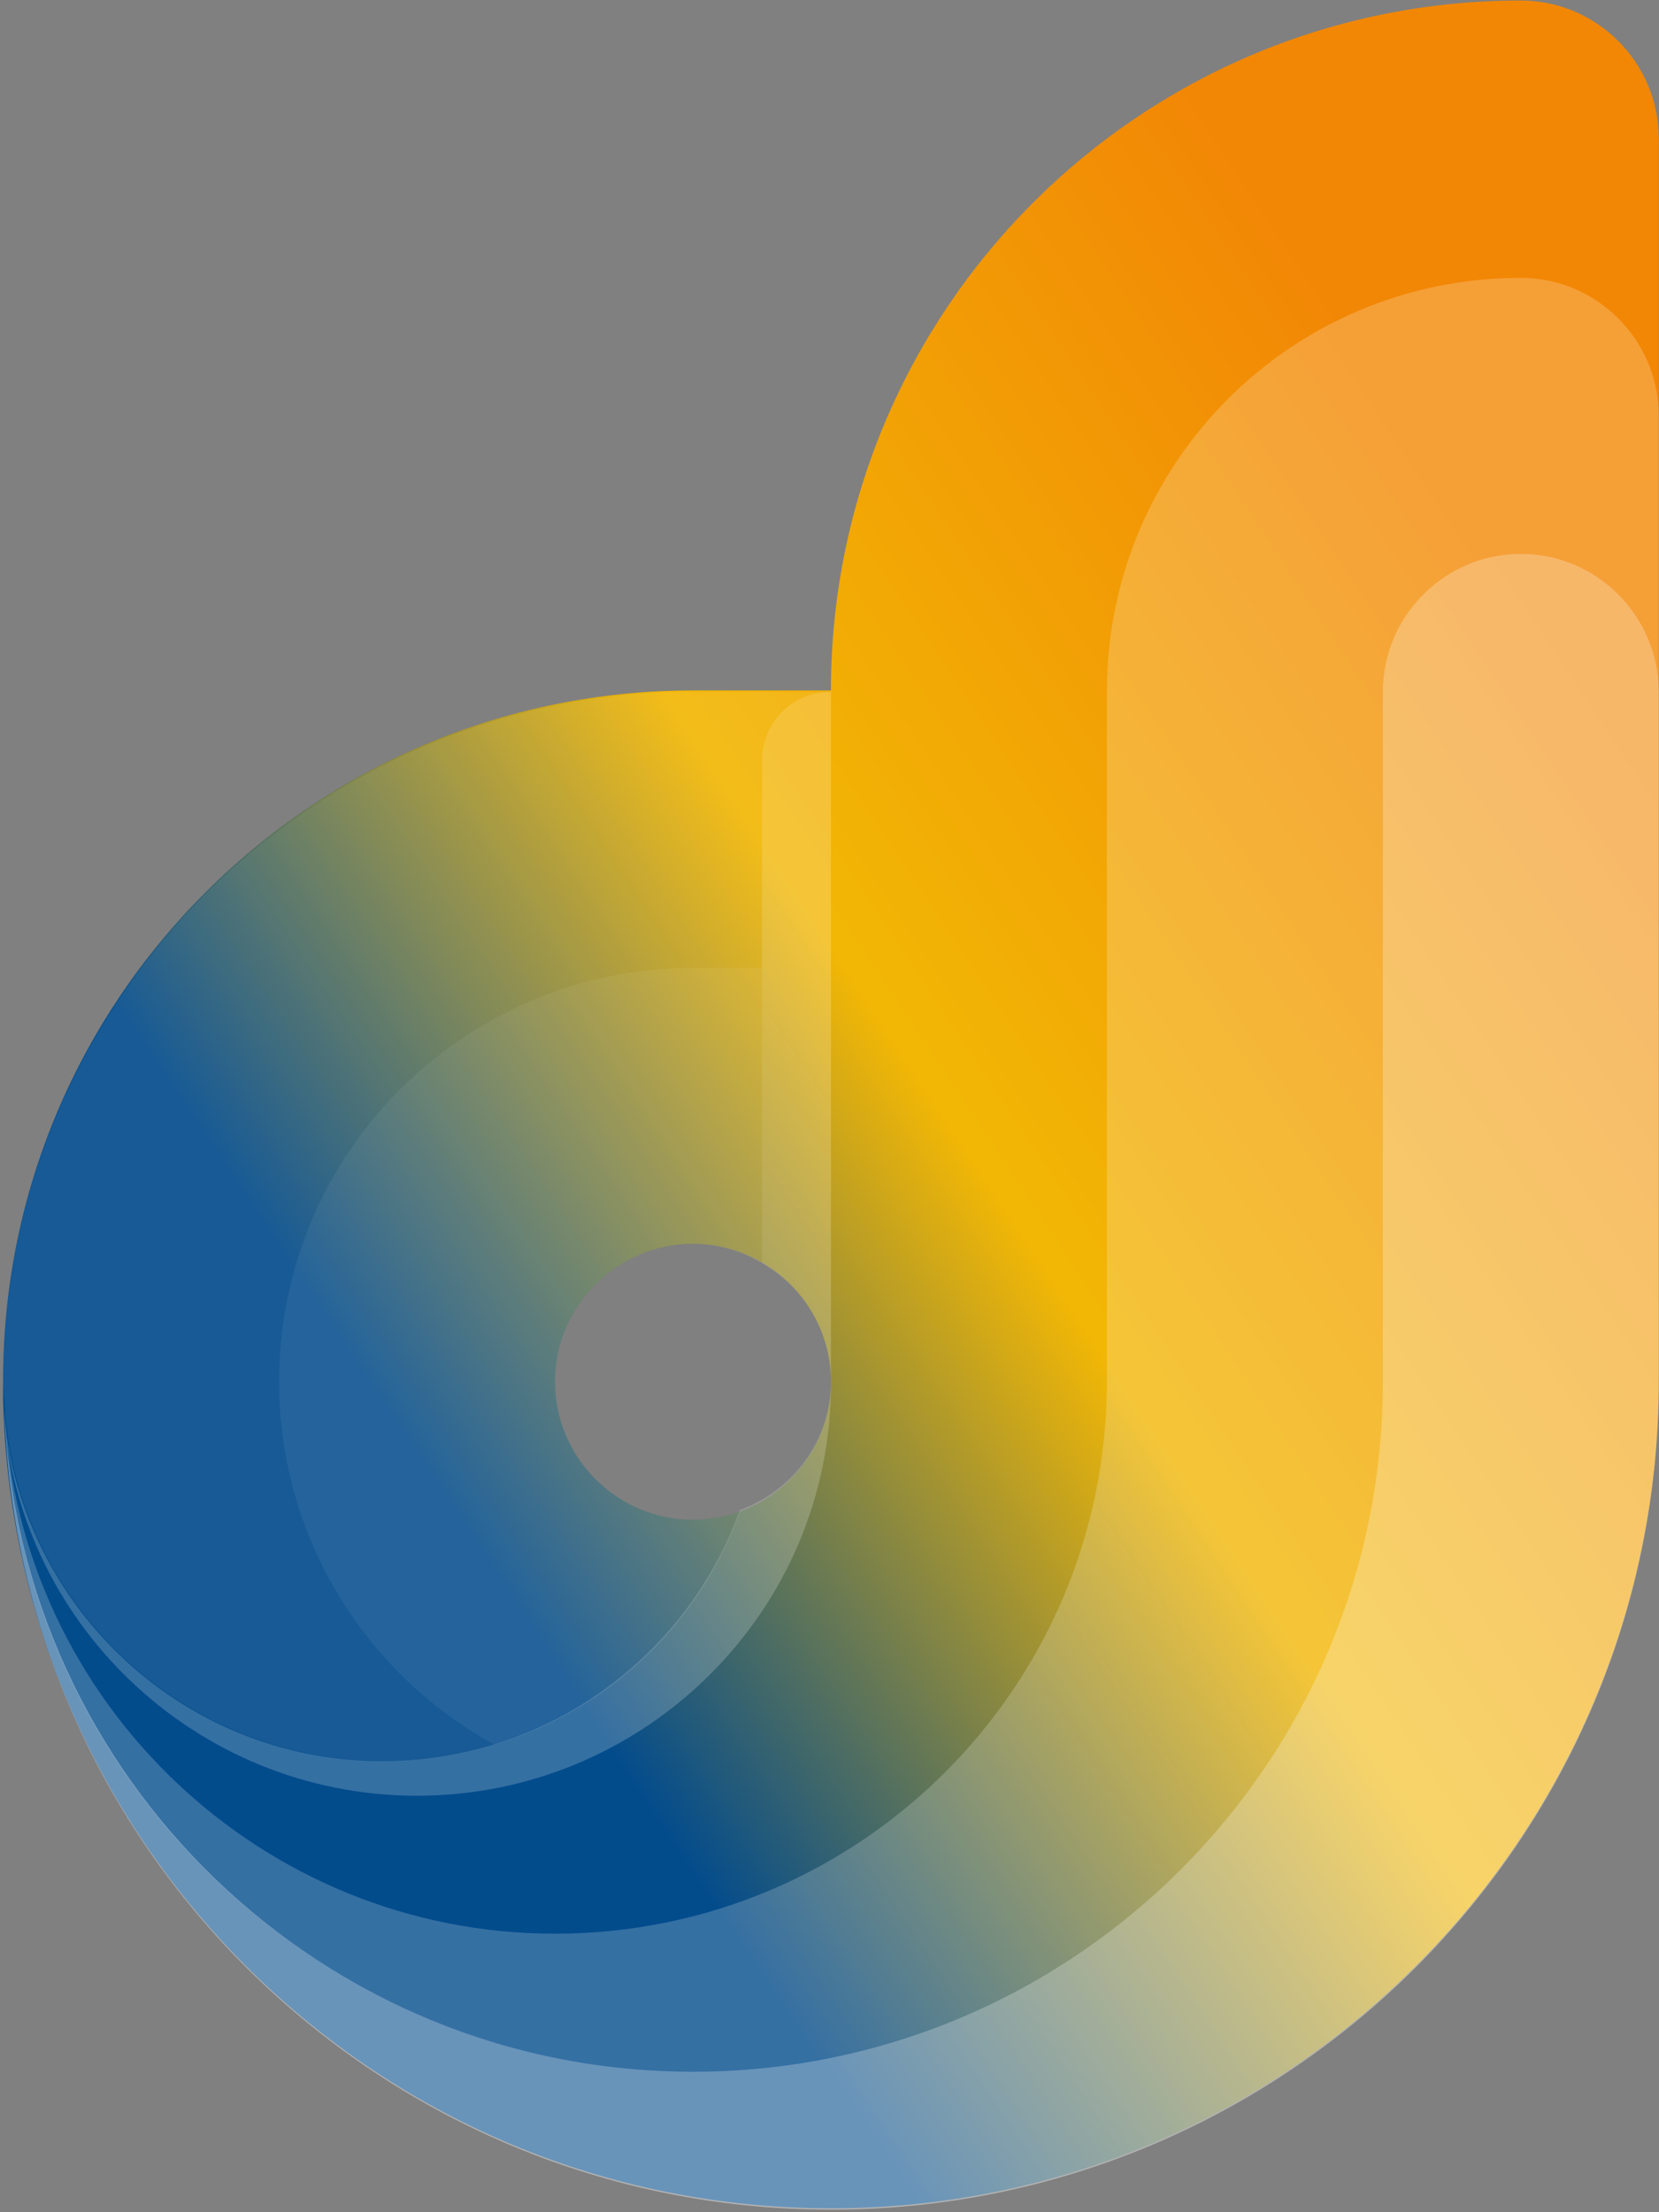 <svg width="501" height="668" viewBox="0 0 501 668" fill="none" xmlns="http://www.w3.org/2000/svg">
<rect x="0" y="0" width="501" height="668" fill="#808080" stroke="none"/>
<path d="M459.266 0.152C344.266 0.152 250.932 93.485 250.932 208.485H209.266C94.266 208.485 0.932 301.819 0.932 416.819C0.932 418.485 0.932 420.569 0.932 422.235C3.849 557.652 114.682 666.819 250.932 666.819C388.849 666.819 500.932 554.735 500.932 416.819V208.485V125.152V41.819C500.932 18.902 482.182 0.152 459.266 0.152ZM209.266 375.569C232.182 375.569 250.932 394.319 250.932 417.235C250.932 440.152 232.182 458.902 209.266 458.902C186.349 458.902 167.599 440.152 167.599 417.235C167.599 394.319 186.349 375.569 209.266 375.569Z" fill="url(#paint0_linear_6048_221151)"/>
<path opacity="0.2" d="M1.349 425.986C5.932 513.902 78.849 583.902 167.599 583.902C259.682 583.902 334.266 509.319 334.266 417.236V208.902C334.266 139.736 390.099 83.902 459.266 83.902C482.182 83.902 500.932 102.652 500.932 125.569V208.902C500.932 185.986 482.182 167.236 459.266 167.236C436.349 167.236 417.599 185.986 417.599 208.902V417.236C417.599 532.236 324.266 625.569 209.266 625.569C97.182 625.569 5.516 536.819 1.349 425.986Z" fill="white"/>
<path opacity="0.4" d="M1.349 425.985C5.932 536.819 97.182 625.569 209.266 625.569C324.266 625.569 417.599 532.235 417.599 417.235V208.902C417.599 185.985 436.349 167.235 459.266 167.235C482.182 167.235 500.932 185.985 500.932 208.902V417.235C500.932 555.152 388.849 667.235 250.932 667.235C115.932 667.235 5.516 559.735 1.349 425.985Z" fill="white"/>
<path opacity="0.2" d="M250.932 417.235C250.932 435.152 239.266 450.152 223.432 455.985C207.599 500.152 165.099 531.819 115.516 531.819C54.266 531.819 4.266 483.485 0.932 423.069C3.849 489.319 58.849 542.235 125.932 542.235C195.099 542.235 251.349 485.985 250.932 417.235Z" fill="white"/>
<path opacity="0.13" d="M167.599 417.235C167.599 394.319 186.349 375.569 209.266 375.569C216.766 375.569 223.849 377.652 230.099 381.402V292.235H209.266C140.516 292.235 84.266 348.069 84.266 417.235C84.266 464.319 110.516 505.569 149.266 526.819C183.849 516.402 211.349 490.152 223.432 456.402C218.849 458.069 214.266 458.902 209.266 458.902C186.349 458.902 167.599 440.152 167.599 417.235Z" fill="white"/>
<path opacity="0.2" d="M250.932 208.902C239.266 208.902 230.099 218.069 230.099 229.736V381.402C242.599 388.486 250.932 401.819 250.932 417.236V250.569V208.902Z" fill="white"/>
<path opacity="0.08" d="M230.099 229.736C230.099 218.069 239.266 208.902 250.932 208.902H209.266C94.266 208.902 0.932 302.236 0.932 417.236C0.932 417.652 1.349 423.069 1.349 423.069C4.266 483.486 54.682 531.819 115.932 531.819C127.599 531.819 138.849 530.152 149.266 526.819C110.516 505.569 84.266 464.319 84.266 417.236C84.266 348.486 140.099 292.236 209.266 292.236H230.099V229.736Z" fill="white"/>
<defs>
<linearGradient id="paint0_linear_6048_221151" x1="41.392" y1="546.765" x2="501.464" y2="240.515" gradientUnits="userSpaceOnUse">
<stop offset="0.234" stop-color="#034C8C"/>
<stop offset="0.578" stop-color="#F2B705"/>
<stop offset="1" stop-color="#F28705"/>
</linearGradient>
</defs>
</svg>

